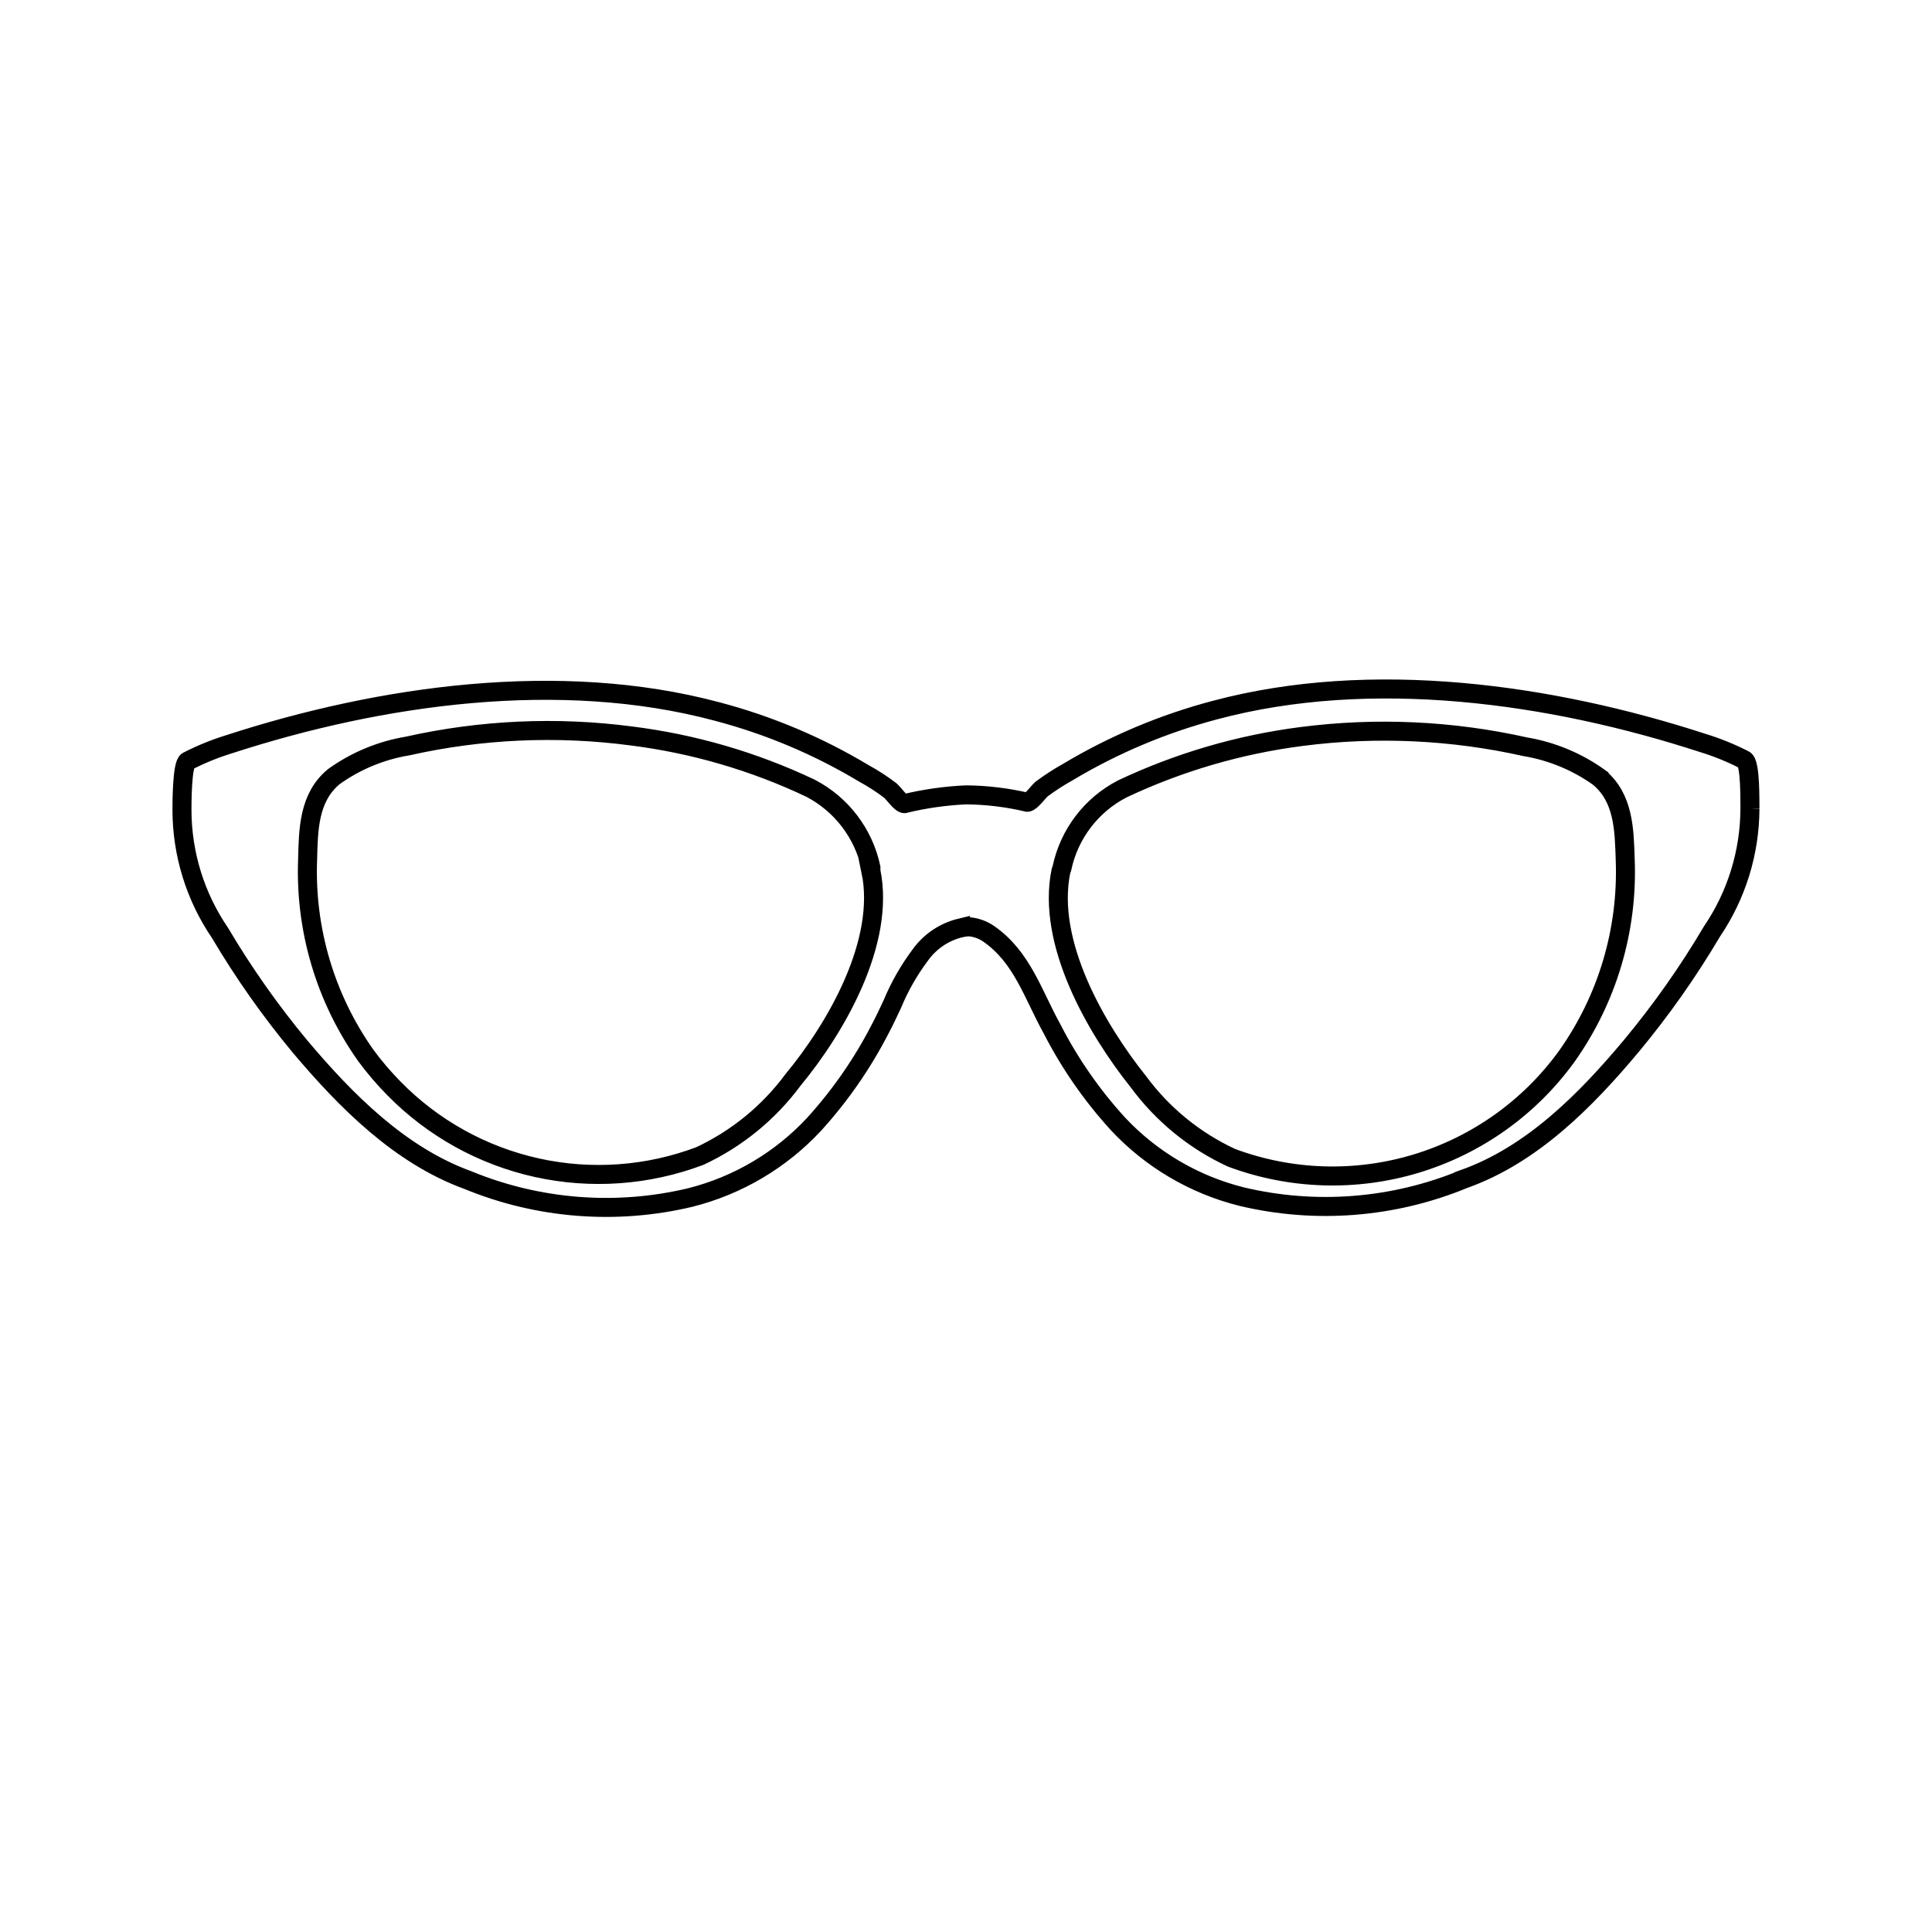 <?xml version="1.0" encoding="UTF-8"?>
<!-- Uploaded to: SVG Repo, www.svgrepo.com, Generator: SVG Repo Mixer Tools -->
<svg width="800px" height="800px" version="1.1" viewBox="144 144 512 512" xmlns="http://www.w3.org/2000/svg">
 <defs>
  <clipPath id="a">
   <path d="m148.09 255h503.81v281h-503.81z"/>
  </clipPath>
 </defs>
 <g clip-path="url(#a)">
  <path transform="matrix(5.038 0 0 5.038 148.09 148.09)" d="m49.71 48c-0.863 0.209-1.621 0.724-2.131 1.45-0.587 0.787-1.074 1.643-1.45 2.55-0.21 0.45-0.42 0.9-0.65 1.33-0.933 1.812-2.1 3.493-3.47 5-1.753 1.885-4.014 3.221-6.51 3.85-3.903 0.931-8 0.609-11.71-0.92-3.57-1.3-6.4-4.16-8.8-7-1.567-1.885-2.981-3.891-4.229-6-1.301-1.907-1.998-4.161-2-6.47 0-0.33 0-2.38 0.29-2.56 0.699-0.361 1.429-0.658 2.18-0.89 8-2.6 17.42-3.93 25.66-1.73 2.721 0.714 5.327 1.811 7.74 3.26 0.485 0.265 0.95 0.566 1.389 0.9 0.15 0.12 0.57 0.72 0.75 0.69h7.75e-4c1.059-0.257 2.141-0.41 3.23-0.46 1.088 0.009 2.171 0.14 3.23 0.39 0.18 0 0.6-0.57 0.74-0.69 0.444-0.33 0.907-0.63 1.39-0.9 2.414-1.444 5.02-2.542 7.739-3.26 8.24-2.2 17.67-0.87 25.66 1.73 0.755 0.231 1.488 0.53 2.19 0.89 0.33 0.18 0.28 2.23 0.29 2.56v-7.75e-4c-0.007 2.308-0.703 4.561-2 6.47-1.251 2.117-2.669 4.13-4.24 6.02-2.4 2.87-5.23 5.73-8.81 7v7.75e-4c-3.706 1.529-7.8 1.851-11.7 0.92-2.485-0.623-4.738-1.949-6.49-3.82-1.374-1.505-2.541-3.186-3.47-4.999-1-1.8-1.57-3.78-3.33-5-0.296-0.205-0.64-0.333-0.999-0.37-0.165 7.75e-4 -0.33 0.021-0.49 0.06zm-4.71-3v-0.18c-0.385-1.795-1.551-3.325-3.18-4.171-2.977-1.412-6.16-2.34-9.43-2.749-3.921-0.515-7.902-0.336-11.76 0.53-1.4 0.232-2.728 0.783-3.881 1.61-1.32 1.09-1.34 2.77-1.38 4.36-0.141 3.684 0.938 7.312 3.07 10.32 0.449 0.607 0.94 1.182 1.47 1.72 2.048 2.09 4.659 3.539 7.515 4.172 2.857 0.632 5.837 0.419 8.575-0.613 1.941-0.905 3.625-2.28 4.9-4 2.26-2.73 4.88-7.25 4.1-11zm14.07 11.09c1.271 1.724 2.956 3.101 4.899 4 3.118 1.162 6.53 1.27 9.713 0.307 3.184-0.963 5.965-2.942 7.917-5.637 2.135-3.007 3.218-6.635 3.08-10.32-0.05-1.59-0.07-3.27-1.38-4.36v-7.76e-4c-1.154-0.825-2.48-1.376-3.88-1.61-3.859-0.864-7.839-1.047-11.76-0.54-3.272 0.419-6.458 1.351-9.441 2.76-1.629 0.844-2.793 2.375-3.17 4.17-0.019 0.046-0.036 0.092-0.05 0.14-0.78 3.77 1.841 8.29 4.071 11.09z" fill="none" stroke="#000000" stroke-miterlimit="10"/>
 </g>
</svg>